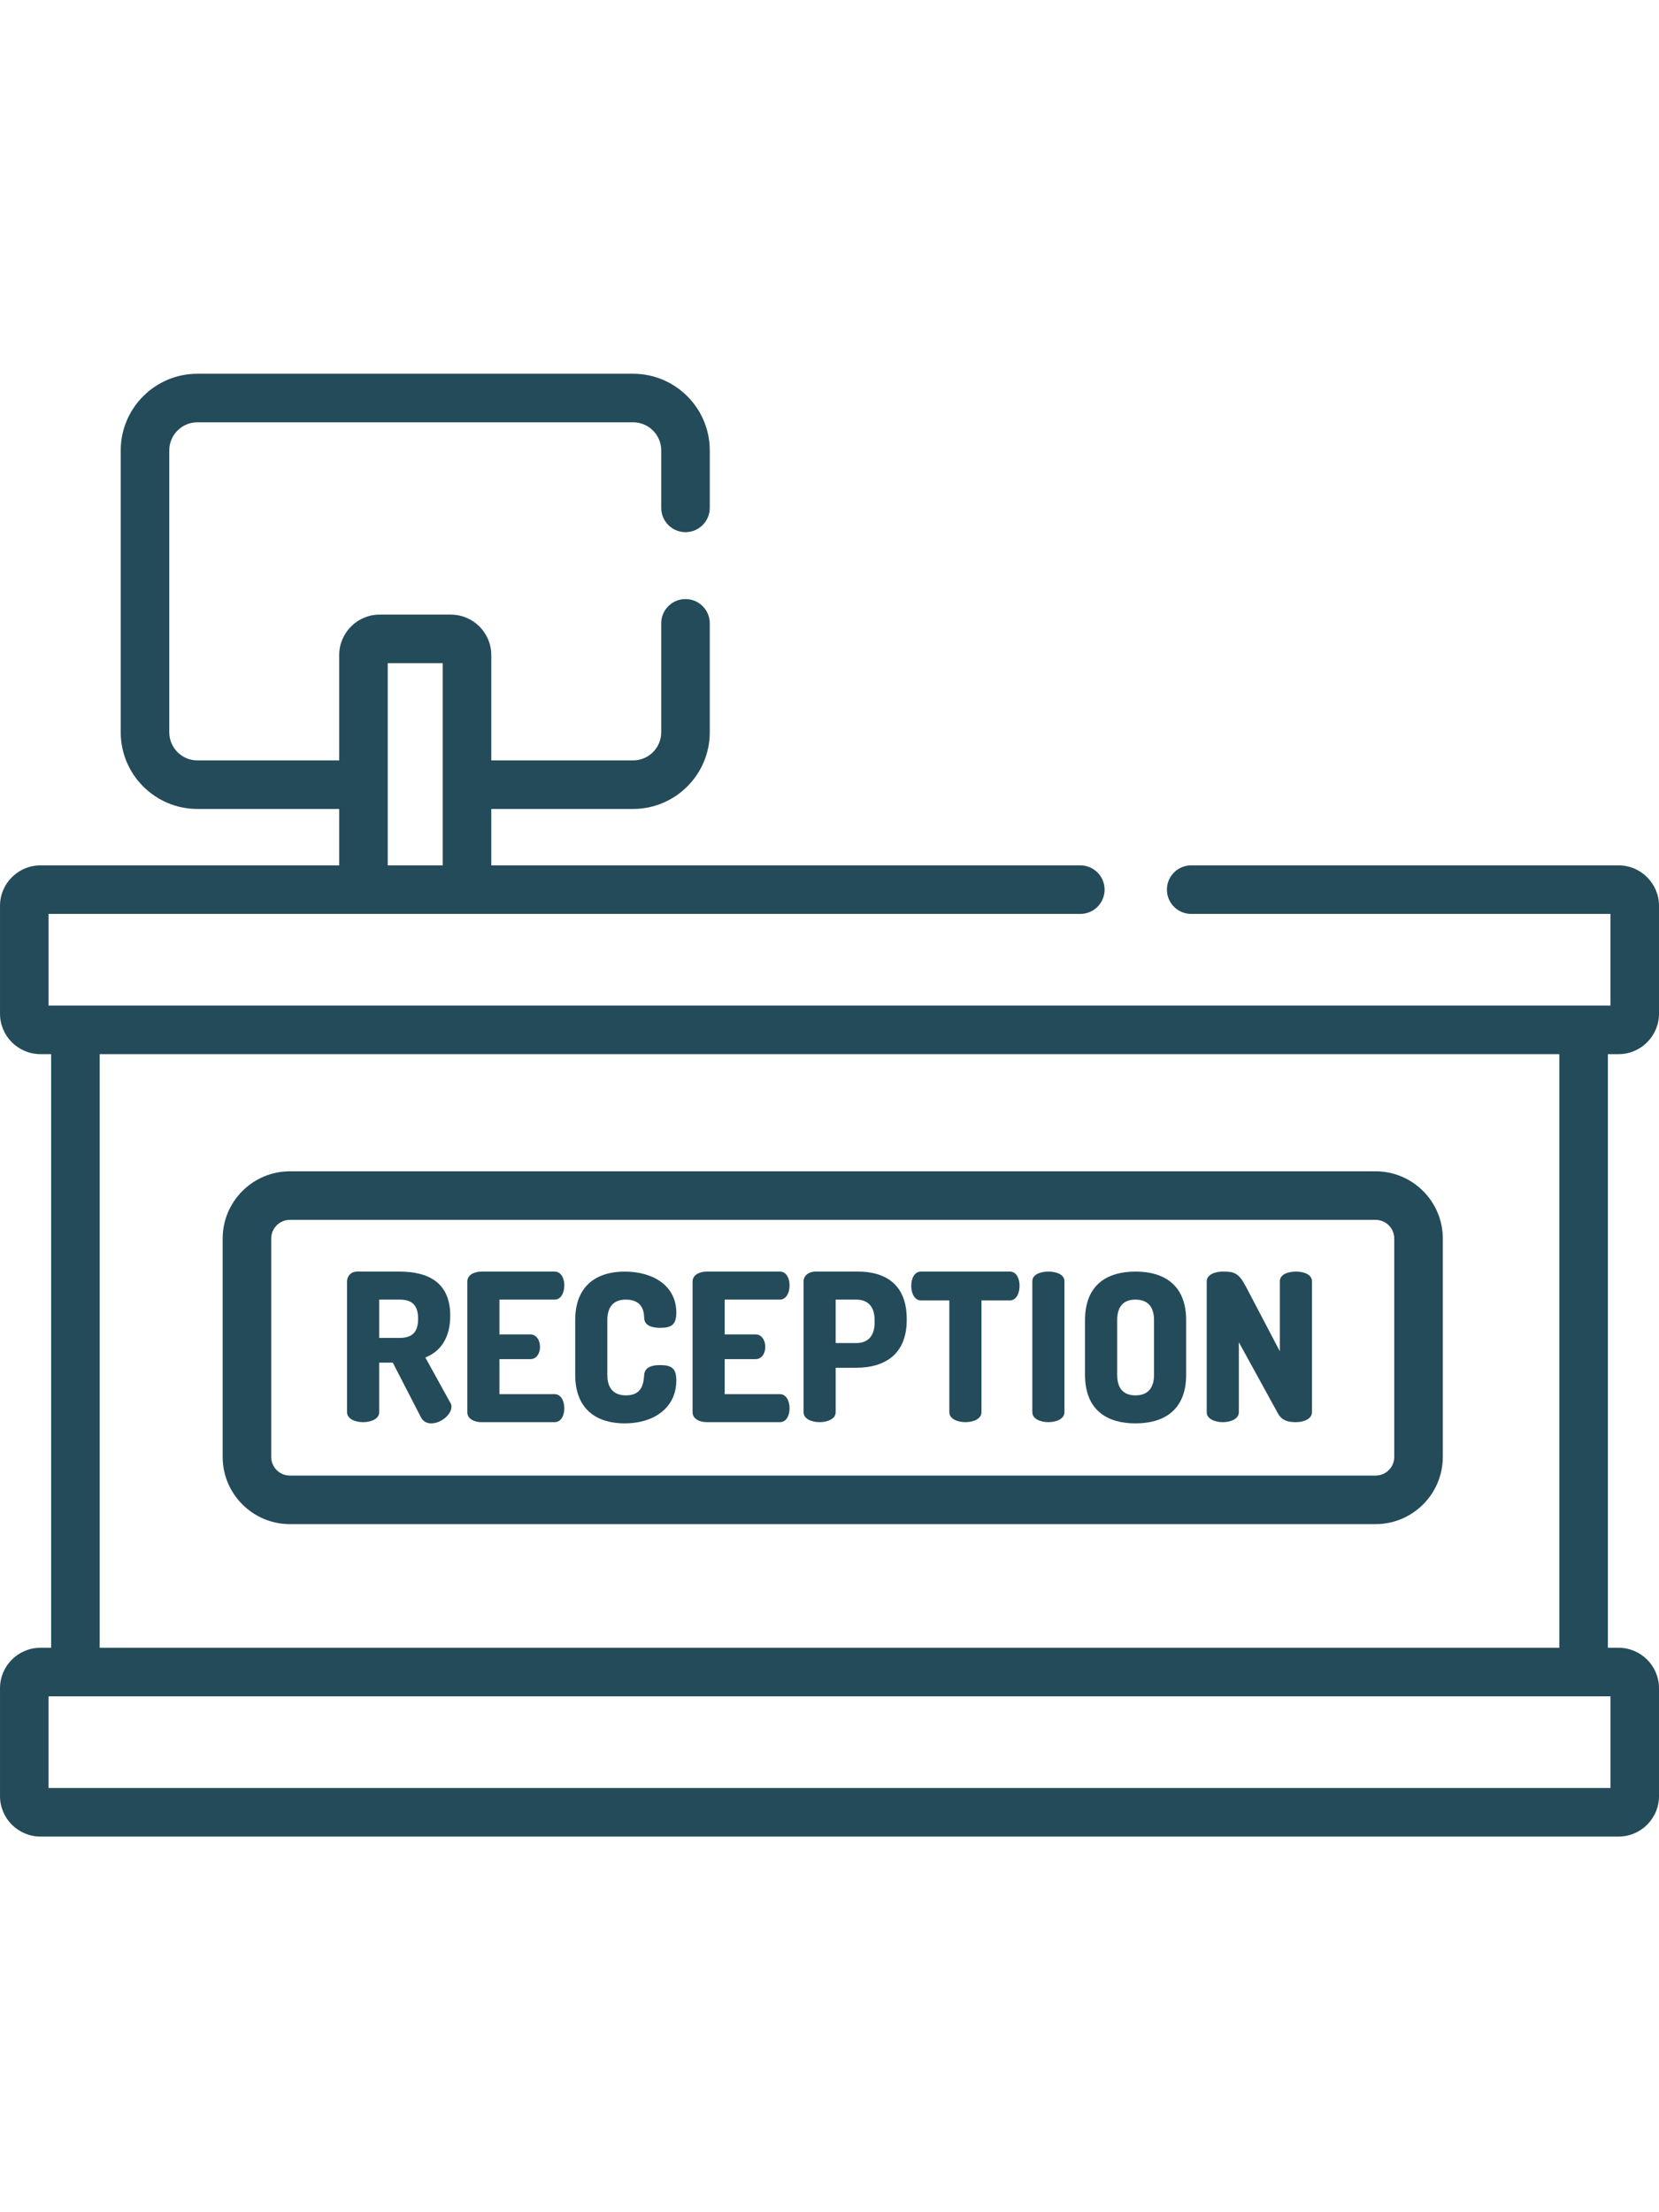 <svg height="512pt" viewBox="0 -30 512 512" xmlns="http://www.w3.org/2000/svg"><path fill="#244b5a" d="m131.262 303.57c4.449-1.719 7.691-5.785 7.691-12.902 0-10.359-6.93-13.602-15.637-13.602h-13.156c-1.84 0-3.051 1.398-3.051 2.988v40.422c0 2.031 2.48 3.051 4.957 3.051 2.48 0 4.961-1.02 4.961-3.051v-15.32h4.191l8.707 16.906c.699 1.336 1.906 1.844 3.18 1.844 2.922 0 6.227-2.668 6.227-5.148 0-.316-.062-.762-.316-1.145zm-7.945-6.039h-6.289v-11.82h6.289c3.562 0 5.723 1.461 5.723 5.91 0 4.449-2.164 5.91-5.723 5.91zm0 0"/><path fill="#244b5a" d="m171.172 285.711c1.906 0 2.984-2.035 2.984-4.387 0-2.035-.891-4.258-2.984-4.258h-22.625c-2.164 0-4.324 1.02-4.324 3.051v40.359c0 2.031 2.16 3.051 4.324 3.051h22.625c2.098 0 2.984-2.227 2.984-4.258 0-2.352-1.078-4.387-2.984-4.387h-17.035v-10.805h9.535c2.098 0 2.984-2.035 2.984-3.75 0-2.035-1.078-3.879-2.984-3.879h-9.535v-10.738zm0 0"/><path fill="#244b5a" d="m193.156 285.711c5.402 0 5.594 4.066 5.656 5.719.125 2.289 2.289 2.988 4.957 2.988 3.367 0 4.957-.891 4.957-4.703 0-8.074-6.863-12.648-15.953-12.648-8.324 0-15.254 4.07-15.254 15v16.84c0 10.934 6.93 15 15.254 15 9.09 0 15.953-4.828 15.953-13.281 0-3.812-1.59-4.703-5.02-4.703-2.543 0-4.703.637-4.895 2.984-.191 2.48-.508 6.355-5.594 6.355-3.688 0-5.785-2.031-5.785-6.355v-16.84c.004-4.324 2.098-6.355 5.723-6.355zm0 0"/><path fill="#244b5a" d="m240.691 285.711c1.906 0 2.984-2.035 2.984-4.387 0-2.035-.891-4.258-2.984-4.258h-22.625c-2.164 0-4.324 1.02-4.324 3.051v40.359c0 2.031 2.16 3.051 4.324 3.051h22.625c2.098 0 2.984-2.227 2.984-4.258 0-2.352-1.078-4.387-2.984-4.387h-17.035v-10.805h9.535c2.098 0 2.988-2.035 2.988-3.75 0-2.035-1.082-3.879-2.988-3.879h-9.535v-10.738zm0 0"/><path fill="#244b5a" d="m264.836 277.066h-13.156c-2.223 0-3.688 1.398-3.688 2.988v40.422c0 2.031 2.48 3.051 4.961 3.051 2.477 0 4.957-1.02 4.957-3.051v-13.73h6.289c8.773 0 15.637-4.066 15.637-14.742v-.32c0-10.676-6.609-14.617-15-14.617zm5.086 15.699c0 4.32-2.164 6.355-5.723 6.355h-6.293v-13.41h6.293c3.559 0 5.723 2.031 5.723 6.355zm0 0"/><path fill="#244b5a" d="m311.672 277.066h-27.457c-2.098 0-2.988 2.289-2.988 4.387 0 2.414 1.082 4.512 2.988 4.512h8.77v34.508c0 2.035 2.48 3.051 4.957 3.051 2.48 0 4.961-1.016 4.961-3.051v-34.508h8.77c1.906 0 2.984-2.098 2.984-4.512 0-2.098-.887-4.387-2.984-4.387zm0 0"/><path fill="#244b5a" d="m323.551 277.066c-2.477 0-4.957.891-4.957 2.988v40.422c0 2.031 2.48 3.051 4.957 3.051 2.48 0 4.957-1.02 4.957-3.051v-40.422c0-2.098-2.477-2.988-4.957-2.988zm0 0"/><path fill="#244b5a" d="m350.434 277.066c-8.773 0-15.574 4.07-15.574 15v16.84c0 10.934 6.801 15 15.574 15 8.77 0 15.633-4.066 15.633-15v-16.84c0-10.93-6.863-15-15.633-15zm5.719 31.84c0 4.387-2.16 6.355-5.719 6.355s-5.656-1.969-5.656-6.355v-16.84c0-4.387 2.094-6.355 5.656-6.355 3.559 0 5.719 1.969 5.719 6.355zm0 0"/><path fill="#244b5a" d="m399.938 277.066c-2.48 0-4.957.891-4.957 2.988v21.605l-10.297-19.637c-2.414-4.641-3.75-4.957-7.309-4.957-2.477 0-4.957.953-4.957 3.051v40.359c0 2.031 2.48 3.051 4.957 3.051 2.48 0 4.957-1.02 4.957-3.051v-21.609l12.078 21.988c1.207 2.227 3.238 2.672 5.527 2.672 2.48 0 4.957-1.02 4.957-3.051v-40.422c0-2.098-2.48-2.988-4.957-2.988zm0 0"/><path fill="#244b5a" d="m424.535 246.121h-335.07c-11.441 0-20.746 9.309-20.746 20.746v67.383c0 11.438 9.305 20.746 20.746 20.746h335.07c11.438 0 20.742-9.309 20.742-20.746v-67.383c0-11.438-9.305-20.746-20.742-20.746zm5.762 88.133c0 3.176-2.586 5.758-5.762 5.758h-335.07c-3.18 0-5.762-2.582-5.762-5.758v-67.387c0-3.176 2.582-5.762 5.762-5.762h335.07c3.176 0 5.762 2.586 5.762 5.762zm0 0"/><path fill="#244b5a" d="m499.516 209.969c6.883 0 12.484-5.602 12.484-12.488v-33.289c0-6.883-5.602-12.484-12.484-12.484h-131.898c-4.137 0-7.488 3.355-7.488 7.492s3.352 7.488 7.488 7.488h129.398v28.297h-482.031v-28.297h318.426c4.137 0 7.492-3.352 7.492-7.488s-3.355-7.492-7.492-7.492h-181.793v-17.41h43.77c13.047 0 23.66-10.613 23.66-23.656v-33.625c0-4.137-3.355-7.488-7.492-7.488-4.137 0-7.492 3.352-7.492 7.488v33.625c0 4.781-3.891 8.676-8.676 8.676h-43.77v-32.5c0-6.887-5.602-12.488-12.484-12.488h-21.965c-6.887 0-12.484 5.602-12.484 12.488v32.5h-43.773c-4.781 0-8.672-3.891-8.672-8.676v-86.984c0-4.781 3.891-8.676 8.672-8.676h134.477c4.785 0 8.676 3.891 8.676 8.676v17.734c0 4.137 3.355 7.492 7.492 7.492 4.137 0 7.492-3.355 7.492-7.492v-17.734c0-13.043-10.613-23.656-23.66-23.656h-134.477c-13.043 0-23.656 10.613-23.656 23.656v86.984c0 13.043 10.613 23.656 23.656 23.656h43.773v17.41h-92.199c-6.883 0-12.484 5.602-12.484 12.484v33.289c0 6.887 5.602 12.484 12.484 12.484h3.297v183.184h-3.297c-6.883 0-12.484 5.602-12.484 12.488v33.289c0 6.883 5.602 12.484 12.484 12.484h487.031c6.883 0 12.484-5.602 12.484-12.484v-33.289c0-6.887-5.602-12.488-12.484-12.488h-3.297v-183.18zm-379.852-120.656h16.973v62.395h-16.973zm-88.898 120.656h450.469v183.18h-450.469zm466.254 198.164v28.297h-482.039v-28.297zm0 0"/></svg>